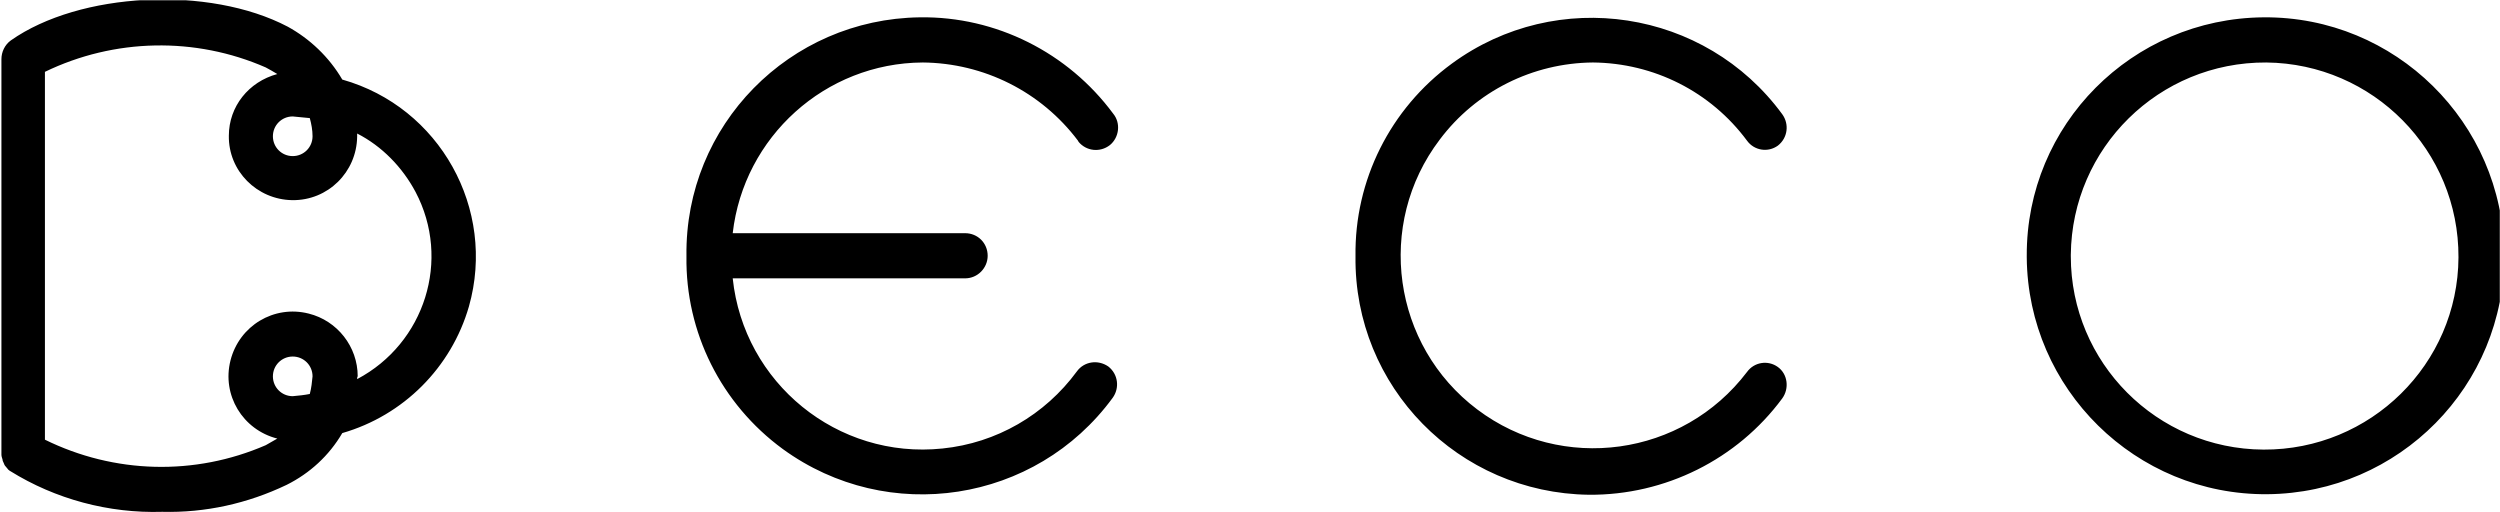 <svg enable-background="new 0 0 454 93" height="93" viewBox="0 0 454 93" width="454" xmlns="http://www.w3.org/2000/svg" xmlns:xlink="http://www.w3.org/1999/xlink"><clipPath id="a"><path d="m-2459.7-123.1h560v152h-560z"/></clipPath><clipPath id="b"><path d="m-2039.1-42.3h534v114h-534z"/></clipPath><clipPath id="c"><path d="m-1570.1-49.4h440v155h-440z"/></clipPath><clipPath id="d"><path d="m-1236.1-26.6h310v127h-310z"/></clipPath><clipPath id="e"><path d="m-900.6-7.2h454v93h-454z"/></clipPath><clipPath id="f"><path d="m-2991.9-55.6h528v152h-528z"/></clipPath><clipPath id="g"><path d="m-3551.2-125.8h610v152h-610z"/></clipPath><g clip-path="url(#a)" transform="translate(189.18 68.57)"><path d="m-2179.5-112-22.1 44.8c-.3.5 0 1.2.5 1.4.1.1.3.1.5.1h7.5c.4 0 .8-.2 1-.6l4.4-8.9h25.7l4.4 8.9c.2.4.5.6 1 .6h7.5c.6 0 1.1-.5 1.1-1.1 0-.2 0-.3-.1-.5l-22-44.8c-.2-.4-.5-.6-1-.6h-7.3c-.5.1-.9.3-1.1.7m13.1 27.9h-17l8.5-17.3z"/><path d="m-2040.6-74.5h-37v-37c0-.6-.5-1.1-1.1-1.1h-6.7c-.6 0-1.1.5-1.1 1.1v44.7c0 .6.5 1.1 1.1 1.1h44.8c.6 0 1.1-.5 1.1-1.1v-6.7c0-.6-.5-1-1.1-1"/><path d="m-1956.4-72.5 15.9-24.7v30.5c0 .6.5 1.1 1.1 1.1h6.7c.6 0 1.1-.5 1.1-1.1v-44.7c0-.6-.5-1.1-1.1-1.1h-7.8c-.4 0-.7.2-.9.5l-20 31-20.1-31c-.2-.3-.5-.5-.9-.5h-7.8c-.6 0-1.1.5-1.1 1.1v44.7c0 .6.5 1.1 1.1 1.1h6.7c.6 0 1.1-.5 1.1-1.1v-30.5l15.9 24.7c.2.3.5.5.9.5h8.4c.2 0 .6-.2.8-.5"/><path d="m-2252.3-24.4c-1.3-1.3-2.8-2.3-4.4-3-1.7-.7-3.5-1.1-5.4-1.1h-31.9c-.6 0-1.1.5-1.1 1.1v44.8c0 .6.5 1.1 1.1 1.1h6.7c.6 0 1-.5 1-1.1v-18h24.1c1.9 0 3.7-.4 5.4-1.1 1.6-.7 3.1-1.7 4.4-3 2.7-2.6 4.2-6.1 4.1-9.8 0-1.9-.4-3.7-1.1-5.4-.6-1.7-1.7-3.2-2.9-4.5m-2.7 9.8c0 .7-.1 1.3-.4 1.9-.5 1.2-1.5 2.2-2.7 2.7-.6.3-1.3.4-2 .4h-24.1v-10.2h24.1c.7 0 1.3.1 1.9.4s1.2.7 1.6 1.1c.5.5.8 1 1.1 1.6.4.8.5 1.4.5 2.1"/><path d="m-2207.4-27.9-22.1 44.8c-.3.5 0 1.2.5 1.4.1.1.3.1.5.1h7.5c.4 0 .8-.2 1-.6l4.4-8.9h25.7l4.4 8.9c.2.4.5.6 1 .6h7.5c.6 0 1.1-.5 1.1-1.1 0-.2 0-.3-.1-.5l-22-44.8c-.2-.4-.5-.6-1-.6h-7.3c-.5.1-.9.3-1.1.7m13.1 27.9h-17l8.5-17.3z"/><path d="m-2107.4 4.4-29.6-32.6c-.2-.2-.5-.4-.8-.3h-6.6c-.6 0-1.1.5-1.1 1.1v44.8c0 .6.5 1.1 1.1 1.1h6.7c.6 0 1.1-.5 1.1-1v-31.9l29.6 32.4c.2.2.5.3.8.3h6.6c.6 0 1-.5 1-1v-44.8c0-.6-.5-1.1-1.1-1.1h-6.7c-.6 0-1.1.5-1.1 1.1z"/><path d="m-2056 18.3h44.8c.6 0 1-.5 1-1.1v-6.7c0-.6-.5-1.1-1.1-1.1h-37v-10.1h30.7c.6 0 1.1-.5 1.1-1.1v-6.7c0-.6-.5-1.1-1.1-1.1h-30.7v-10.2h37c.6 0 1.1-.5 1.1-1.1v-6.7c0-.6-.5-1.1-1.1-1.1h-44.8c-.6 0-1.1.5-1.1 1.1v44.8c.2.7.6 1.1 1.2 1.1"/><path d="m-1962.2 9.5v-37c0-.6-.5-1.1-1.1-1.1h-6.7c-.6 0-1.1.5-1.1 1.1v44.8c0 .6.5 1.1 1.1 1.1h44.8c.6 0 1.1-.5 1.1-1.1v-6.7c0-.6-.5-1.1-1.1-1.1z"/><path d="m-2377.7 16.6c-1.7 0-3-1.4-3-3l-6.4-94.4-6.3 93.6c0 1.7-1.3 3.1-3 3.1s-3.1-1.3-3.1-3l-6.2-83.7-4.8 70.5c0 1.7-1.4 3.1-3 3.1s-3.1-1.4-3.1-3l-5.5-60.9-2.2 14.6c-.3 3.5-2.2 6.6-5.2 8.5-6.2 3.6-15.3 0-15.7-.1-1.3-.4-2-1.8-1.6-3.1s1.8-2 3.1-1.6c.1 0 .2.1.3.1 3.6 1.6 7.7 1.7 11.4.4 1.7-1.1 2.7-2.9 2.8-4.9l4.4-29.4c0-1.7 1.4-3 3.1-3s3.1 1.4 3 3.1l4.8 52.9 4.9-72.8c0-1.7 1.4-3.1 3.1-3.1s3.1 1.4 3.1 3.1l6.2 83.3 6.4-94.5c.1-1.7 1.6-3 3.3-2.9 1.5.1 2.7 1.3 2.9 2.8l6.6 97.9 7-77.3c0-1.7 1.4-3.1 3.1-3.1s3.1 1.4 3.1 3.1l10.9 73.3 15.6-58.8c.2-2.1 2-3.7 4.1-3.8 1.3 0 2.6.7 3.3 1.9 1.5 2.3 2.7 4.8 3.7 7.4 4.4 10.1 10.3 24 27.8 24 13.7-.7 27.3-2.6 40.7-5.7 25.3-5.5 51.1-8.6 77-9.2 31.3.4 62.5 3.7 93.1 10 24.5 4.4 47.7 8.5 75 8.5 37.2.1 74.2-4.3 110.3-12.9 1.3-.3 2.6.4 3 1.8.3 1.3-.4 2.6-1.8 3h-.1c-36.5 8.7-73.9 13-111.4 13-27.7 0-51.1-4.2-75.8-8.6-30.4-6.2-61.2-9.5-92.2-9.9-25.6.6-51.1 3.6-76.1 9.1-13.7 3.1-27.6 5-41.6 5.8-20.7 0-28-16.9-32.3-27-.8-1.8-1.5-3.5-2.2-4.9l-17.5 65.9c-.2 1.7-1.7 2.9-3.4 2.7-1.5-.2-2.7-1.4-2.7-3l-10-67-7.7 85.3c-.2 1.5-1.6 2.8-3.2 2.8"/><path d="m-2271.4-60.1c-8.7 0-16.9-4-22.1-11-3.1-4-5-8.8-5.5-13.9-1.6-15.3 9.4-29 24.7-30.6 8-.9 16 1.8 21.9 7.2.4.4.4 1.1 0 1.5l-4.7 4.8c-.4.4-1.1.4-1.5 0-4.7-4.2-11.2-5.8-17.3-4.3-1.7.4-3.4 1.1-4.9 2-9.1 5.3-12.1 17-6.8 26 1.6 2.8 4 5.1 6.8 6.8 1.5.9 3.2 1.6 4.9 2 6.1 1.5 12.6-.1 17.3-4.3.4-.4 1.1-.4 1.5 0 1.2 1.2 3.5 3.5 4.8 4.8.4.4.4 1.1 0 1.5-5.4 4.8-12.1 7.5-19.1 7.5"/><path d="m-2040.6-74.5h-37v-37c0-.6-.5-1.1-1.1-1.1h-6.7c-.6 0-1.1.5-1.1 1.1v44.7c0 .6.5 1.1 1.1 1.1h44.8c.6 0 1.1-.5 1.1-1.1v-6.7c0-.6-.5-1-1.1-1"/><path d="m-2334.8 3.6c-.4-.4-1-.4-1.4 0-28 26.1-72 24.6-98.2-3.4s-24.7-71.9 3.4-98c26.7-24.9 68.1-24.9 94.8 0 .4.4 1 .4 1.4 0l3.3-3.3c.4-.4.4-1 0-1.4-30.7-28.7-78.8-27.1-107.6 3.5-28.7 30.6-27.2 78.7 3.5 107.4 29.3 27.4 74.8 27.4 104 0 .4-.4.4-1 0-1.4z"/></g><g clip-path="url(#b)" transform="translate(397 5)"><path d="m-1961.3-6c-2.3-17.3-7.3-30.4-13.6-35.9 25.9 3.4 46.2 23.7 49.6 49.5-5.6-6.3-18.7-11.3-36-13.6m-2.6-.3c-3-21.6-10.2-36-18.1-36s-15.1 14.4-18.1 36c12-1.3 24.2-1.3 36.2 0m2.9 2.9c.7 6 1 12 1 18.1 0 6-.3 12.1-1 18.1 21.6-3 36.1-10.2 36.1-18.1s-14.5-15.1-36.1-18.1m-77.7 25.1c3.4 25.8 23.7 46.2 49.6 49.5-6.3-5.6-11.3-18.6-13.6-35.9-17.3-2.3-30.4-7.3-36-13.6m38.6 13.9c3 21.6 10.2 36.1 18.1 36.1s15.1-14.4 18.1-36.1c-12 1.4-24.2 1.4-36.2 0m-2.9-2.9c-1.3-12-1.3-24.1 0-36.1-21.6 3-36.1 10.2-36.1 18.1s14.5 15.1 36.1 18m123.4-10.9c5.1.3 10.1-1.4 14-4.5 3.5-3.1 5.4-7.6 5.2-12.3.1-4.5-1.6-8.8-4.9-12-1.8-1.8-4-3.1-6.5-3.7-3.5-.8-7.1-1.1-10.7-1h-9.7v56.4h8.5v-22.9zm-3.9-25.7h2.8c8.1 0 12.1 2.9 12.1 8.7 0 6-3.9 9-11.8 9h-3.2zm68.8 48.6h9.3l-27-60-28 60h9.2l6.3-13.7h24.2zm-26.6-21.7 8.8-19.2 8.4 19.2zm75-7.9c2.3-2.9 3.5-6.6 3.4-10.3.2-4.7-1.9-9.3-5.5-12.3-4.7-3.2-10.5-4.7-16.2-4.2h-10v56.4h8.5v-23.1h1.5l16.2 23.1h10.4l-17.5-24c3.7-.7 6.9-2.7 9.2-5.6m-19.7-18.8h3.1c7.9 0 11.8 2.9 11.8 8.6 0 6.2-4 9.3-12.1 9.3h-2.7zm112.4-9.1c-4.4-.1-8.8 1.4-12.1 4.3-3.2 2.6-4.9 6.5-4.9 10.6 0 6.3 3.9 11.1 11.6 14.3l5.5 2.3c1.3.5 2.5 1.2 3.7 1.9.9.6 1.8 1.3 2.5 2.2.6.7 1.1 1.6 1.4 2.5.3 1 .5 2 .5 3 .1 2.5-.9 5-2.7 6.8-3.9 3.7-10.1 3.5-13.8-.4-.2-.2-.4-.4-.5-.6-1.2-2.1-1.9-4.4-2-6.9l-8.6 1.9c.5 4.6 2.6 9 5.9 12.2 3.3 3 7.7 4.5 12.2 4.3 4.9.1 9.6-1.7 13-5.1 3.5-3.4 5.3-8 5.2-12.9.1-3.5-1-7-3.2-9.8-2.7-3.1-6.2-5.4-10.1-6.8l-5.6-2.3c-4.1-1.7-6.2-3.9-6.2-6.7 0-1.9.8-3.8 2.3-5 1.7-1.4 3.8-2.1 5.9-2 1.7-.1 3.3.3 4.7 1.2 1.6 1.1 2.9 2.6 3.7 4.4l6.9-4.1c-2.9-5.6-8.8-9.3-15.3-9.3m39.3 1.1h-8.5v56.4h8.5v-23.3l1.8-1.8 20.4 25.1h11.4l-25.7-30.9 25.6-25.6h-11.4l-22 22.5zm44.9 0v36.3c-.2 11.5 9 21.1 20.5 21.3 11.6.2 21.1-8.9 21.3-20.5 0-.3 0-.5 0-.8v-36.3h-8.5v34c.3 3.7-.5 7.4-2.4 10.6-4.3 5.5-12.3 6.5-17.9 2.1-.8-.6-1.5-1.3-2.1-2.1-1.8-3.2-2.7-6.9-2.4-10.6v-34zm59.1 0v56.4h25.2v-8h-16.6v-48.5h-8.6zm-172 12.2h-19.1v-25.9h-8.1v25.9h-19.1v8.1h19.1v36.1h8.1v-36.1h19.1z"/></g><g clip-path="url(#c)" transform="translate(564)"><path d="m-1485.5 57.8c0-.3-.1-.6-.1-.9v-.1c-.1-.3-.1-.6-.2-.8v-.2c-.1-.3-.1-.5-.2-.8l-.1-.2c-.1-.3-.1-.5-.2-.8 0-.1 0-.2-.1-.2-.1-.2-.2-.5-.2-.7l-.1-.3c-.1-.2-.2-.4-.3-.7 0-.1-.1-.2-.1-.3-.1-.2-.2-.4-.3-.6 0-.1-.1-.2-.2-.3-.1-.2-.2-.4-.3-.6-.1-.1-.1-.2-.2-.4s-.2-.4-.3-.6c-.1-.1-.1-.3-.2-.4s-.2-.3-.3-.5-.2-.3-.3-.4l-.3-.5c-.1-.1-.2-.3-.3-.4s-.2-.3-.3-.4-.2-.3-.4-.5-.2-.2-.3-.4c-.1-.1-.3-.3-.4-.5l-.2-.3c-.2-.3-.5-.5-.7-.8-.8-.8-1.7-1.5-2.6-2.2-2.7-2-5.8-3.4-9.1-4.1-1.5-.3-3-.5-4.5-.5h-.6c-.1 0-.3 0-.4 0h-.5-.4-.5-.4l-.5.1c-.1 0-.3 0-.4.1l-.5.1-.4.1-.5.1-.4.1-.5.1-.4.1c-.2 0-.3.1-.5.1s-.3.1-.4.1l-.5.2-.4.1c-.2 0-.3.1-.5.2l-.4.1c-.2.1-.3.1-.5.2s-.2.1-.4.2l-.5.2c-.1.1-.2.1-.4.2-.1.1-.3.2-.5.2s-.2.1-.3.2l-.5.3c-.1.1-.2.1-.3.2l-.5.3-.3.2c-.3.2-.5.3-.8.5l-1.5 1.1-1.3 1.3c-.3.3-.5.5-.8.8-.1.1-.2.2-.3.3-.2.2-.3.4-.5.5-.2.2-.2.2-.3.4-.1.1-.3.3-.4.5s-.2.3-.3.4l-.3.4c-.1.1-.2.3-.3.4l-.3.4c-.1.2-.2.3-.3.5l-.2.4c-.1.2-.2.3-.3.5s-.2.3-.2.4c-.1.1-.2.4-.3.6l-.2.4c-.1.2-.2.4-.3.6l-.2.4c-.1.2-.2.4-.2.6l-.1.3c-.1.2-.2.4-.2.7l-.1.3c-.1.2-.1.5-.2.7 0 .1-.1.2-.1.3-.1.2-.1.5-.2.7v.2c-.1.3-.1.5-.2.8v.2c0 .3-.1.6-.1.9v.1c-.1.6-.1 1.3-.2 1.9.1 1.5.3 3.1.6 4.6 1.8 8.1 7.9 14.5 15.9 16.7 2.2.6 4.5 1 6.8 1 12.5 0 22.8-9.8 23.4-22.2.3-.7.2-1.3.1-2zm-9.3 18.7c-4 3.1-8.8 4.7-13.9 4.7-2.2 0-4.5-.3-6.6-.9-7.7-2.2-13.6-8.4-15.4-16.2-.3-1.5-.5-2.9-.6-4.4.1-2.4.6-4.7 1.4-6.9 1.2-2.4 2.8-4.5 4.7-6.4l1.4-1.3 1.6-1.1c9.4-6.6 22.1-5.5 30.3 2.6 1.8 1.8 3.3 3.9 4.5 6.2.8 2.2 1.3 4.5 1.5 6.9-.4 6.6-3.6 12.8-8.9 16.8"/><path d="m-1530.9.2c6.9 6 14.5 8.6 27.5 11.3l.8.2.4.1c.2 0 .5.1.7.2l.6.1c.2 0 .4.1.6.1.4.1.9.2 1.3.2l-10.1-7.5 3.9-4c2.6-2.7 4.4-6.1 5-9.8 0-.2.1-.4.1-.6s0-.4.1-.7v-.2-.1c-.2-4.1-1.9-8-4.7-11-3.4-3.7-8.2-5.8-13.2-5.8-.9 0-1.7.1-2.6.2-.6.1-1.1.2-1.7.3s-1.1.3-1.6.5c-2.4.8-4.5 2.1-6.4 3.9-.2.2-.4.4-.6.6-.4.4-.8.8-1.1 1.2-2.3 2.9-3.7 6.4-4 10.1 0 .3 0 .5.1.8.4 3.7 2.1 7.3 4.9 9.9m20.8 6.4 5.3 3.9c-14.7-3.2-20.3-6.2-25.7-10.8-2.8-2.7-4.5-6.4-4.7-10.3 0-.7.1-1.4.3-2 3.1-9.4 13.1-14.5 22.5-11.4 5.4 1.8 9.6 6 11.4 11.4.1.7.2 1.4.3 2.1v.1.2c-.4 4-2.1 7.8-4.9 10.7l-3.9 4-.6.6"/><path d="m-1479.4-3.4c5.1-3.1 9.4-7.3 12.8-12.2 2-2.9 3.3-6.1 4.1-9.5.6-1.9.9-3.9 1-5.9v-2.3c0-4.1-1.5-8.1-4.3-11.2-2.6-3-6.3-4.7-10.2-4.9-3.5-.1-6.9 1.3-9.4 3.8-2.3 2.4-3.6 5.6-3.5 8.8v.3l-1.1-.7c-8.1-5.7-17.8-8.6-27.7-8.5-10.2.3-19.9 4.4-27.2 11.7-7.4 6.9-11.8 16.4-12.1 26.5v2.3c0 3.9.5 7.8 1.6 11.6 1.2 5.3 3.5 10.3 6.6 14.7 2.9 4.1 6.5 7.6 10.5 10.6-5.6 8-11.7 15.7-18.3 23-8.6 9.1-13.5 19.2-13.5 27.7v1.1s0 .8 0 1.2c0 2.1.3 4.2 1 6.2 1.2 7.8 7.4 13.8 15.3 14.6 6.5 0 12-4.6 13.2-10.9.5-1.3.7-2.7.7-4.1 0-.1 0-.8 0-1.7.2.1.4.3.5.5 7.4 7.4 19.9 15.2 32.9 15.2 13 .2 25.2-5.8 33.1-16.2 4.5-5.9 7.7-12.6 9.4-19.8 1.1-3.8 1.7-7.7 1.7-11.6 0-.4 0-.7 0-1.2 0-.4 0-.8 0-1.1-.2-9.6-3.5-18.9-9.3-26.5-5.3-7-12.7-12.2-21.1-14.9 2.8-6.7 7.4-12.4 13.3-16.6m-13.9 17.1.3.1c8.3 2.7 15.6 7.8 20.8 14.7 5.8 7.5 9 16.7 9.2 26.1v.8.3.3.8c-.3 10.6-4 20.8-10.6 29.1-7.8 10.3-20.1 16.3-33 16.2-5.7-.1-11.3-1.4-16.4-3.8-1.4-.6-2.9-1.4-4.3-2.2-.7-.4-1.4-.8-2-1.2s-1.3-.8-1.9-1.3c-.3-.2-.6-.4-.9-.6-.9-.6-1.8-1.3-2.7-2-.3-.2-.6-.5-.8-.7-.6-.5-1.1-.9-1.6-1.4-.3-.2-.5-.5-.8-.7-.5-.4-1-.9-1.4-1.4-.4-.4-.9-.8-1.4-1.1 0 .4.1 1 .1 2v.4.8 1.5c0 2.5-.8 5-2.3 7-.7 1-1.6 1.9-2.6 2.7-.3.3-.7.5-1 .7-.9.6-1.9 1.1-2.9 1.4-.2.1-.4.1-.6.2-1.3.4-2.6.6-3.9.6-5-.3-9.5-3-12.1-7.3-2.3-3.3-3.5-7.2-3.5-11.2 0-.4 0-.7 0-1.2 0-.2 0-.4 0-.6s0-.4 0-.5v-.1c0-8.3 4.9-18.3 13.3-27.3 6.6-7.4 12.8-15.2 18.4-23.3l.8-1.4c-4.7-3.1-8.8-7-12-11.6-.6-.9-1.2-1.8-1.8-2.7-3.9-6.4-5.9-13.8-5.9-21.3v-2.3c.3-9.9 4.6-19.4 12-26.1 7.1-7.1 16.7-11.2 26.7-11.5 9.8-.1 19.3 2.8 27.3 8.4.8.5 1.5.9 2.1 1.3 0-.3 0-.9 0-1.3v-.1c-.1-3.1 1.1-6.2 3.3-8.4 2.4-2.4 5.6-3.7 9-3.6 3.8.1 7.3 1.8 9.8 4.7 2.7 3 4.2 6.8 4.2 10.8v2.3c0 1.3-.2 2.7-.5 4-.2.8-.4 1.7-.7 2.5-.2.6-.4 1.1-.6 1.7-.7 1.7-1.6 3.4-2.7 5-.4.6-.8 1.2-1.2 1.7-3.2 4.2-7.1 7.7-11.5 10.5-6 4.3-10.7 10.2-13.6 17.1l-.8 2.2c.4.2.5.2.7.3"/><path d="m-1503.6 2.4-.8.9v1.9l8.5 6.3.4-1.1c3-7.4 8.1-13.7 14.6-18.3 4.7-2.9 8.8-6.8 12-11.4 2.2-3.1 3.6-6.7 4-10.5.3-1.1.4-2.3.4-3.4 0-3.4-1.3-6.7-3.6-9.3-2-2.4-5-3.8-8.1-3.9-2.7-.1-5.4 1-7.4 2.9-1.8 1.8-2.7 4.3-2.7 6.8 0 .9.1 1.8.4 2.7 0 1.1.3 2.1.7 3.1-1.3-.6-2.6-1.4-3.8-2.1l-1.1-.7c-.7-.4-1.5-.9-2.4-1.5-7.4-5.2-16.3-7.9-25.4-7.6-9.5.3-18.5 4.1-25.1 10.9-6.9 6.3-10.9 15.1-11.3 24.5 0 2.3.2 4.7.6 7 .8 6.4 3.1 12.6 6.9 17.9 3.9 5.5 9.1 10.1 15.2 13.1 3.2 1.9 5.5 5 6.4 8.6l.4 1.2 1-.7c12-8.3 28.4-5.4 36.8 6.6 2.1 3 3.5 6.4 4.2 10 .1.7.1 1.4.1 2.1.3 14.4-11.2 26.3-25.6 26.6-2.7.1-5.4-.3-8-1.1-8.9-2.5-15.7-9.7-17.7-18.7-.7-3-.9-6-.6-9 .2-.8.3-1.6.6-2.4 1.3-4.4 3.7-8.3 7-11.5l.8-.7.5-.5v-1.8l-9.3-7.5-.7 1.3c-5.8 8.3-12 16.2-18.8 23.8-8.1 8.6-12.7 18-12.7 25.8 0 1.3.1 2.5.4 3.7.7 8.3 7.2 14.5 12.9 14.5 5.6.1 10.3-4.2 10.7-9.8.2-.8.4-1.7.4-2.6.1-2.7-1.1-5.4-3.2-7.1 3.1.5 6.1 1.9 8.5 4 7 7 18.8 14.4 31 14.4 12.1.2 23.6-5.5 31-15.2 5.2-6.7 8.6-14.7 9.7-23.1.4-2.2.6-4.5.6-6.7-.2-9-3.2-17.7-8.7-24.8-6-7.9-14.7-13.3-24.4-15.2-16.8-3.2-25.7-5.8-33.9-12.8-4.2-4-6.3-9.7-5.7-15.4 2.3-11.1 13.2-18.2 24.2-15.9 4.2.9 8 3 10.9 6.2 2.5 2.7 4.3 6.1 5 9.7.5 5.7-1.6 11.6-5.8 15.8m.9-28.2c-7.8-8.4-20.9-8.9-29.3-1.2-4.3 3.9-6.7 9.5-6.7 15.3 0 5.3 2.1 10.4 6 14 8.4 7.2 17.3 9.8 34.2 13 9.6 1.8 18.2 7.1 24 14.9 5.4 7 8.5 15.5 8.6 24.4-.3 9.9-3.8 19.5-9.9 27.4-7.3 9.6-18.7 15.2-30.8 15.1-12.2 0-23.9-7.4-30.8-14.4-3-2.6-6.7-4.1-10.6-4.3-1.6 0-3.2.4-4.7 1.2l-1.7.9 1.9-.4c.4-.1.8-.1 1.2-.1 4.4 0 7.9 3.6 7.9 7.9v.4c-.2 5.6-4.9 9.9-10.4 9.8-5.9 0-12.7-6.8-12.7-15.6 0-7.6 4.6-16.9 12.6-25.3 6.8-7.6 13.1-15.5 18.9-23.9l.4-.6h.1l8.1 6.5-.5.5c-3.3 3.2-5.8 7.2-7.1 11.6-1.3 4.5-1.4 9.3-.3 14 2.1 9.2 9.1 16.6 18.2 19.2 14.1 4.2 29-3.8 33.3-17.9.8-2.7 1.2-5.4 1.1-8.2-.3-14.7-12.5-26.4-27.2-26.1-5.3.1-10.4 1.8-14.7 4.8l-.7.5v-.1c-.6-4.1-3.1-7.6-6.8-9.4-6-3.1-11.2-7.6-15.1-13.1-4.6-6.5-7.1-14.3-7.1-22.4.3-9.2 4.3-17.8 11.1-24 6.6-6.6 15.4-10.4 24.7-10.7 8.9-.3 17.7 2.3 25.1 7.5.8.5 1.6 1 2.4 1.5l1.1.7c2.8 2 6 3.2 9.3 3.7h.8v-.6c-1.6 0-3.1-.6-4.2-1.6-1.5-1.5-2.3-3.6-2.2-5.7-.1-2.4.8-4.6 2.5-6.3 1.8-1.8 4.4-2.8 6.9-2.7 2.9.1 5.7 1.5 7.6 3.7 2.2 2.4 3.4 5.6 3.4 8.9-.2 4.1-1.6 8.1-4 11.5-3.1 4.6-7.2 8.4-11.9 11.3-6.6 4.6-11.7 11-14.7 18.5l-.3.8-.1-.1-7.4-5.5.3-.4c3.4-3.5 5.4-8 5.9-12.9.2-6-1.7-11.7-5.7-16"/><path d="m-1498.5 2.1v1.9l1 .7c3.3-6.7 8.3-12.4 14.5-16.6 6.6-4.2 13.7-11.8 14.1-19 .2-1 .4-2 .4-3 .2-4.5-3.1-8.5-7.6-9.1-1.7-.1-3.3.5-4.5 1.7-1 1-1.6 2.4-1.5 3.9v2.3c.1 3.5 2 4 3.1 4 .4 0 .8-.3.9-.7v-2.3-.1l-.1-.1c-.2-.3-.4-.6-.4-.9l.2-.3c.9-1.2 2.5-1.6 3.8-1 1.6.8 2.9 2.2 3.4 3.9-.6 4.2-4.5 7.2-8.7 6.8-4.5-.5-8.7-2.1-12.3-4.9-.4-.3-.9-.6-1.4-.9-7.1-5-15.6-7.7-24.3-7.6-16.3 0-32.4 15.5-32.4 31.3 0 2.2.2 4.3.6 6.4 1.6 12 9.1 22.5 19.9 27.9 3.1 1.6 5.5 4.2 7 7.3 14.9-7.8 33.3-2 41 12.9 1.4 2.6 2.3 5.4 2.9 8.3 1.9 16.5-9.9 31.4-26.4 33.3s-31.4-9.9-33.4-26.4c-.3-2.3-.3-4.6 0-7 .9-5 3.1-9.7 6.4-13.6l.5-.6v-1.8l-2.3-1.9-.2.3c-4.3 6.1-13.3 17.2-17.4 21.5-7.3 7.9-11.6 16.3-11.6 23 0 1.1.1 2.2.4 3.2.2 2.9 1.3 5.6 3.2 7.8 1.4 1.8 3.5 2.9 5.7 3.2 3.5.1 6.4-2.6 6.7-6.1v-.4c.2-.6.3-1.3.3-1.9.2-2.5-1.6-4.7-4.1-4.9-.1 0-.2 0-.3 0-.9 0-1.7.5-2 1.3v.1.1 2.2.1c.2.7.5 1.3.8 1.9 0 0 .1.1.1.2-.2.3-.4.7-.7.9-.9.9-2.4.9-3.4.2-1.9-1.3-3.1-3.4-3.2-5.7v.1c1.9-4.8 6.6-7.8 11.7-7.7 4.9.2 9.6 2.1 13.3 5.4 6.1 6.1 17.2 13.3 28.2 13.3 10.9.1 21.2-4.9 27.8-13.6 4.8-6.2 7.9-13.5 8.9-21.3.4-2 .6-4 .6-6-.2-8.1-2.9-15.9-7.9-22.3-5.4-7.1-13.2-12-22-13.6-17.6-3.3-26.9-6.1-35.8-13.7-4.6-4.3-7.2-10.3-7.2-16.6 0-.8 0-1.7.1-2.5 2.7-13.3 15.6-21.9 28.9-19.2 9.7 1.9 17.3 9.5 19.2 19.2.1.8.1 1.6.1 2.5 0 4.8-1.4 9.5-4.1 13.5-.1.1-.3.4-.5.7m-19.4-39.2c-13.7 0-24.8 11.1-24.8 24.8 0 6.5 2.7 12.7 7.4 17.1 9 7.8 18.5 10.6 36.1 13.9 8.6 1.6 16.3 6.4 21.6 13.4 4.9 6.3 7.6 14 7.8 21.9-.3 9.1-3.5 17.8-9.1 24.9-6.5 8.6-16.8 13.6-27.6 13.5-11 0-21.9-7.1-28-13.2-3.7-3.3-8.5-5.3-13.5-5.5-6 0-12.4 4.1-12.4 10.3.1 2.5 1.4 4.8 3.5 6.2 1.5 1.1 3.6.7 4.7-.9.2-.3.4-.6.5-1v-.1c0-.2.1-.3.1-.4s0-.2 0-.3v-.2c0-.1 0-.3 0-.4-.1-.4-.2-.8-.4-1.1 0-.1-.2-.5-.4-.9v-.1c-.1-.3-.2-.5-.3-.6.3-.5.8-.8 1.4-.8 2.2.1 3.9 1.8 3.8 4v.3c-.3 3.3-3.1 5.9-6.4 5.8-2.2-.2-4.2-1.4-5.5-3.1-2.1-2.4-3.2-5.4-3.2-8.5 0-6.6 4.2-14.8 11.5-22.6 4-4.3 12.7-15.1 17.2-21.3v-.1l1.3 1.1v.1c-4.4 5.4-6.8 12.2-6.7 19.2 0 16.9 13.8 30.7 30.7 30.6s30.7-13.7 30.7-30.7-13.8-30.7-30.7-30.6c-4.8 0-9.5 1.1-13.8 3.3h-.1v-.1c-1.4-3.1-3.9-5.6-7-7.1-4.7-2.4-8.8-5.8-12.1-9.9-2.6-3.3-4.7-7-6.1-11-1.2-3.5-1.8-7.2-1.8-10.9 0-15.5 15.7-30.7 31.8-30.7 8.6-.2 17 2.4 23.9 7.4.5.3.9.6 1.4.9 3.7 2.8 8 4.5 12.6 5s8.8-2.8 9.3-7.5v-.1c0-2.7-1.5-5.1-4-6.2-1.7-.8-3.7-.1-4.5 1.6-.5 1-.4 2.2.2 3.2l-.2.3c-.5 0-1-.2-1.4-.6-.7-.8-1-1.8-.9-2.8 0-1.3.5-2.5 1.3-3.4 1.1-1 2.6-1.6 4.1-1.5 4.2.6 7.2 4.3 7 8.5-.2 3.9-1.8 7.7-4.3 10.7-2.6 3.3-5.8 6.2-9.3 8.5l-.3.2c-6 4.5-10.9 10.3-14.4 16.9v.1l-.6-.5v-.1c3.1-4.1 4.8-9.1 4.9-14.2-.3-13.5-11.4-24.6-25-24.7"/><path d="m-1430.8 53.5c-1.1-.5-1.1-.8-1.1-2.8 0-3.8.2-6.6.3-7.7.1-.7.2-1.2.7-1.2.4 0 .6.2.6.8 0 .8.1 1.7.2 2.5 1.2 4.8 5.8 8 10.7 7.4 5.1.5 9.6-3.2 10.1-8.3 0-.2 0-.3 0-.5 0-4.7-2.1-7.6-8.2-12.4l-3.3-2.6c-7.9-6.3-9.6-10.7-9.6-15.6 0-7.6 6-12.7 15.2-12.7 2.2 0 4.5.2 6.7.7.9.2 1.9.4 2.8.4.6 0 .7.2.7.5s-.3 3.2-.3 8c0 1.2-.2 1.7-.6 1.7s-.5-.3-.6-.9c-.1-1.3-.4-2.6-1-3.9-.4-.7-2.3-3.9-9.2-3.9-4.3-.4-8.2 2.7-8.6 7v.9c0 3.9 2 6.3 8.8 11.4l1.9 1.5c8.6 6.6 10.8 11 10.8 16.8-.1 4.7-2.4 9-6.3 11.7-3.4 2-7.2 3-11.1 2.9-3.2.3-6.5-.3-9.6-1.7"/><path d="m-1376.8 3.9c0-2.6.2-3.4.9-3.4.6 0 2 1.6 2.6 2.2.7.8 12.2 12.5 23.7 24.3 6.4 6.3 14.7 14.7 16.8 16.7l-.9-34.3c-.1-4.4-.6-5.9-2.8-6.5-1.1-.2-2.1-.3-3.2-.3-.8 0-1-.3-1-.7s.7-.5 1.5-.5c3.5 0 7 .3 7.7.3.8 0 3.4-.3 6.6-.3.9 0 1.2.1 1.2.5 0 .3-.2.6-.7.7s-1.2.1-2.1.2c-1.9.4-2.5 1.2-2.5 6.2l-.2 41.3c0 4.1-.2 4.5-.7 4.5-.6 0-1.4-.6-5.4-4.4-.3-.2-11.8-11.5-18.9-18.5l-18.9-19.6 1.1 32.2c.2 5.7.7 7.8 2.7 8.3 1.1.2 2.2.4 3.4.3.7 0 1 .2 1 .6s-.4.6-1.3.6c-4.4 0-7.4-.2-8-.2s-3.6.2-7.2.2c-.7 0-1.2-.1-1.2-.6 0-.3.3-.6 1.2-.6s1.7-.1 2.6-.3c1.8-.6 2.2-2.8 2.2-8.8-.3-39.1-.2-26.4-.2-40.1"/><path d="m-1289.7 34.3c-.4 0-.7.2-.8.7l-3.6 10.3c-.8 1.9-1.2 3.8-1.4 5.8 0 1.5.9 2.1 2.7 2.1h.6c.7 0 1 .2 1 .6s-.7.6-1.2.6c-1.8 0-5.6-.2-6.5-.2-.8 0-4.4.2-7.9.2-.9 0-1.3-.2-1.3-.6 0-.3.3-.6 1-.6.6 0 1.1 0 1.6-.1 3.5-.3 4.9-3 6.3-6.5l16.5-43.4c.9-2.4 1.2-2.8 1.7-2.8.4 0 .7.3 1.6 2.6 1.2 2.7 12.4 31.4 16.7 41.7 2.7 6.5 5.1 7.6 6.3 8 .9.3 1.9.4 2.8.4.6 0 1 .2 1 .6s-.3.6-1.2.6c-.8 0-7 0-12.5-.2-1.6-.1-2.1-.2-2.1-.6 0-.2.2-.5.6-.6.3-.2.8-.6.3-1.8l-6.5-16.6c-.1-.2-.4-.4-.7-.4zm14-2.8c.3 0 .3-.2.2-.5l-6.5-18.2c-.4-1.2-.5-1.2-.9 0l-6.1 18.2c-.2.3 0 .5.2.5z"/><path d="m-1221.4 25.6c3.8-3.4 12.8-11.9 16.5-16 4-4.4 4.3-4.8 4.3-5.7 0-.6-.3-1-1.3-1.3-.6-.2-.9-.3-.9-.7 0-.2.2-.5.8-.5.5 0 3 .2 5.6.2 2.5 0 7-.2 8.1-.2 1.2 0 1.3.2 1.3.5s-.2.6-.9.7c-1.4.1-2.7.4-4 .8-2 .7-3 1.6-7.3 5.4-6 5.4-13.2 12.4-16.8 15.7 4.4 4.6 17.8 17.8 21.3 20.9 3.2 3.6 7.3 6.2 11.9 7.5.6.1 1.3.2 1.9.2.7.1 1.2.2 1.2.7 0 .3-.4.5-1.3.5h-5.4c-4 .5-8.1-.6-11.4-3-8.3-7.4-16.2-15.3-23.4-23.8v6.5c0 6.3-.1 12.1.3 15.1.3 2.4.7 3.3 2.8 3.8 1 .2 2.1.3 3.1.3.7.1.9.2.9.6 0 .3-.3.6-1.2.6-4.2 0-9-.2-9.4-.2-.2 0-5.1.2-7.4.2-.7 0-1.3-.2-1.3-.6 0-.3.3-.6 1.1-.6.7 0 1.3-.1 2-.2 1.4-.3 1.6-2 1.9-4 .4-5 .5-10 .4-15v-12.2c0-10.9 0-12.8-.2-15.1-.2-2.2-.7-3.5-2.4-3.8-.8-.2-1.4-.2-1.9-.2-.6-.1-.9-.2-.9-.6s.3-.6 1.2-.6c2.6 0 7.2.2 7.5.2s5.1-.2 7.4-.2c.8 0 1.2.2 1.2.6 0 .3-.2.5-.9.6-.5.1-.9.1-1.5.2-2.4.3-2.6 1.6-2.8 4-.2 2.2-.1 4.1-.1 15z"/><path d="m-1156.4 21.8c0-10.8 0-12.8-.2-15-.2-2.3-.7-3.5-3.1-4-.7-.1-1.3-.2-2-.2-.6 0-1.1-.2-1.1-.5 0-.5.4-.7 1.2-.7 1.6 0 3.9.2 8.5.2.4 0 15.1 0 16.7-.1 1.1 0 2.2-.1 3.2-.4.3-.1.6-.2.9-.2.2 0 .3.2.3.6 0 .5-.5 1.6-.7 3.7-.1 1.4-.2 2.7-.2 4.3 0 .7-.2 1.2-.6 1.2s-.6-.3-.6-.9c0-.9-.2-1.8-.6-2.6-.5-1.6-1.2-2.2-5.4-2.5-1.1-.1-9.2-.2-9.4-.2s-.4.2-.4.7v18.8c0 .5.1.8.5.8 1 0 9.4-.1 11.1-.2 1.9-.1 3.1-.3 3.8-1.2.3-.5.6-.7.9-.7.2 0 .3.1.3.5s-.3 2-.6 4.4c-.2 2.3-.2 4-.3 5-.1.7-.2.9-.6.9s-.5-.5-.5-1.1c0-.7-.1-1.3-.2-2-.3-1.1-.8-2.2-4-2.5-1.9-.2-8.6-.3-9.9-.3-.5 0-.6.2-.6.6v6c0 2.6-.1 9.8 0 11.2.2 3 .6 4.6 2.3 5.4 1.9.6 4 .9 6 .7 2.1.1 4.2-.1 6.3-.5 2.5-.7 3-2.4 3.7-5.4.2-.8.4-1.2.7-1.2.5 0 .5.7.5 1.2 0 .6-.7 5.8-.9 7.2-.3 1.6-.9 1.8-3.6 1.8-5.4 0-7.7-.2-10.6-.2-2.9-.1-6.7-.2-9.7-.2-1.9 0-3.5.2-5.4.2-.7 0-1.2-.2-1.2-.6s.4-.6.7-.6c.6 0 1.1-.1 1.6-.2 1.5-.3 2.5-1.4 2.6-6.5.1-2.8.2-6.2.2-12.4z"/><path d="m-1447.7-46.1h1.2v150.6h-1.2z"/></g><path d="m-320 37.4h5.9v5.5h-5.9z"/><g clip-path="url(#d)" transform="translate(791 3)"><path d="m-1076.3 49.7-6.7-3.8c-3.4-1.8-6.4-4.1-8.9-7-1.8-2.3-2.7-5.1-2.7-8-.1-4.2 1.7-8.3 5-11 3.7-2.9 8.3-4.4 13.1-4.2 5 0 9.9 1.4 14.1 4v9.3c-3.8-3.7-8.9-5.9-14.3-6-2.5-.1-5 .5-7.1 1.9-1.7 1-2.7 2.8-2.8 4.7 0 1.8.8 3.5 2.1 4.8 1.9 1.9 4.1 3.5 6.5 4.7l6.7 3.7c7.5 4.2 11.2 9.5 11.2 15.9.1 4.3-1.7 8.4-5 11.2-3.6 3-8.2 4.5-12.8 4.3-5.9 0-11.7-1.8-16.6-5.2v-10.4c3.9 5.2 10 8.3 16.5 8.4 2.5.1 4.9-.7 6.9-2.1 1.7-1.2 2.8-3.2 2.7-5.4.2-3.4-2.5-6.7-7.9-9.8"/><path d="m-1057 41.9 15-13.7v7.8h12.8v6.7h-12.8v18.4c0 4.3 1.9 6.5 5.8 6.5 3.2-.1 6.3-1 9.1-2.7v7c-3.1 1.6-6.5 2.4-10 2.4-3.3.1-6.5-.9-9.1-3-.7-.6-1.4-1.2-1.9-2-.6-.9-1-1.9-1.3-3-.4-2.3-.6-4.6-.5-6.9v-16.7h-7v-.8z"/><path d="m-994.4 36h9l-28.6 56.8h-8.9l13.7-27.3-15.6-29.5h9.1l10.9 21.3z"/><path d="m-979.3 16.5h8v57.1h-8z"/><path d="m-926.6 55.8h-27.5c.2 3.2 1.7 6.2 4.2 8.3 2.6 2.2 5.9 3.3 9.2 3.2 5.2 0 10.3-1.6 14.6-4.6v7.3c-2.3 1.4-4.7 2.5-7.3 3.3-2.8.7-5.6 1-8.5 1-3.8.2-7.5-.7-10.8-2.6-2.8-1.7-5-4.1-6.6-6.9-1.7-3.1-2.6-6.6-2.5-10.1-.2-5.2 1.7-10.2 5.2-13.9 3.6-3.6 8.5-5.6 13.6-5.4 4.8-.2 9.5 1.7 12.8 5.2 3.3 4.2 4.6 9.8 3.6 15.2m-27-5.7h20.3c-.1-2.4-1.1-4.6-2.9-6.2-1.9-1.5-4.4-2.3-6.8-2.2-2.5-.1-5 .7-7.1 2.2-1.8 1.6-3.1 3.8-3.5 6.2"/><path d="m-1142.7 48.7 18.7-17h-46.4v17z"/><path d="m-1167.9 77.7c-25.7 0-43.6-16.7-43.6-40.6-.1-10.9 4.2-21.5 11.9-29.2 7.9-7.7 18.4-11.9 29.4-11.8 14.3.2 28.4 4.1 40.8 11.2l7.7 4.3v-25.8l-4.6-1.9c-18.9-8-29.1-10.4-43.6-10.4-17.5-.2-34.5 6.4-47.2 18.4-12.3 12-19.2 28.6-19 45.8-.2 16.9 6.5 33.2 18.7 45 12.8 11.8 29.7 18.1 47 17.8h33.3l15.4-30.6v-38.3l-23.1 46.1z"/></g><g clip-path="url(#e)" transform="translate(900.561 7.248)"><path d="m-733 4.1c-17.7.1-32.5 13.5-34.5 31h42.2c2.3 0 4.1 1.8 4.1 4.1 0 2.2-1.8 4.1-4.1 4.1h-42.2c2 19 19 32.9 38.1 30.9 9.8-1 18.6-6.1 24.4-14 1.3-1.8 3.8-2.2 5.7-.9 1.8 1.4 2.1 3.9.8 5.7-14 19.1-40.8 23.2-59.9 9.3-11.2-8.2-17.7-21.2-17.5-35v-.1c-.3-23.7 18.7-43 42.4-43.3 13.8-.2 26.9 6.4 35.1 17.5 1.4 1.7 1.1 4.3-.6 5.7-1.8 1.4-4.3 1.1-5.7-.6 0-.1-.1-.1-.1-.2-6.7-8.9-17.1-14.1-28.2-14.2m121.7 0c11.1.1 21.4 5.3 28 14.2 1.3 1.8 3.8 2.2 5.6.9 1.8-1.4 2.1-3.9.8-5.7-14-19.1-40.9-23.2-60-9.2-11.2 8.2-17.7 21.2-17.5 35-.3 23.7 18.7 43 42.4 43.3 13.8.1 26.9-6.4 35.1-17.5 1.3-1.8 1-4.4-.8-5.7s-4.3-.9-5.6.9c-11.7 15.4-33.6 18.4-49 6.8s-18.5-33.6-6.8-49c6.6-8.8 16.9-13.9 27.8-14m121.8-8.2c23.9-.2 43.5 19.1 43.7 43s-19.1 43.4-43 43.6-43.5-19.1-43.7-43c0-.1 0-.2 0-.3-.1-23.8 19.1-43.1 43-43.3m0 78.5c19.4.1 35.3-15.5 35.4-34.9s-15.5-35.2-34.9-35.4c-19.5-.1-35.3 15.5-35.5 34.9v.3c0 19.3 15.6 35 35 35.1m-348.9-67.2c17.7 5 28 23.5 23 41.2-3.2 11.1-11.9 19.8-23 23-2.4 4.1-5.9 7.3-10.1 9.4-7.1 3.4-14.8 5.1-22.6 4.9-9.7.3-19.4-2.3-27.6-7.4-.1 0-.2-.2-.3-.2-.2-.2-.3-.4-.5-.6s-.3-.4-.4-.7c-.1-.2-.2-.4-.2-.6-.1-.3-.2-.6-.2-.9 0-.1 0-.2 0-.4v-71.4c0-1.3.6-2.6 1.7-3.4 12.5-8.8 36-10 50.3-2.5 4 2.2 7.5 5.5 9.9 9.6m-5.4 10.3c0-1.1-.2-2.2-.5-3.3-1-.1-2.1-.2-3.1-.3-2 0-3.6 1.6-3.6 3.6s1.6 3.6 3.6 3.6 3.6-1.6 3.6-3.6zm-.5 46.8c.3-1.1.4-2.2.5-3.2 0-2-1.6-3.6-3.6-3.6-2 0-3.6 1.6-3.6 3.6s1.6 3.6 3.6 3.6c1.1-.1 2.1-.2 3.1-.4m8.6-2.7c12.3-6.5 17.1-21.7 10.6-34-2.4-4.5-6.1-8.3-10.6-10.6v.6c-.1 6.4-5.3 11.6-11.8 11.5-6.4-.1-11.6-5.3-11.5-11.7 0-5.3 3.6-9.8 8.8-11.2-.7-.4-1.3-.8-2.1-1.2-12.8-5.6-27.5-5.3-40.1.8v66.8c12.6 6.2 27.2 6.6 40.1 1 .7-.4 1.4-.8 2.1-1.2-6.3-1.6-10.1-7.9-8.5-14.2s7.9-10.1 14.2-8.5c5.2 1.3 8.9 6 8.9 11.4-.1.1-.1.3-.1.5"/></g><path d="m-3785.7 6.4v-19.9c0-1.6-.6-3.1-1.7-4.2h.1c-1.5-1.3-2.6-3.1-3-5.1-.1-.7-.2-1.4-.2-2.1 0-2.7 1.1-5.3 3.1-7.1h-.1c1.1-1.2 1.7-2.7 1.7-4.3 0-3.6-2.8-6.5-6.4-6.6-3.6 0-6.5 2.8-6.6 6.4 0 1.6.6 3.2 1.7 4.5h-.1c3.9 3.5 4.2 9.5.7 13.5-.2.3-.5.5-.8.8h.1c-1.1 1.2-1.7 2.7-1.7 4.2v19.9c0 3.6 2.9 6.5 6.5 6.5 3.8 0 6.7-2.9 6.7-6.5"/><path d="m-3828.6 12.7c6.5-.6 12.4-4.4 15.5-10.2 3.1-5.7 4.6-12.2 4.4-18.7 0-3.1-.4-6.2-1.1-9.2-.7-3.2-2-6.3-3.9-8.9-2.3-3.3-5.6-5.8-9.4-7-2.8-.8-5.7-1.2-8.6-1.2h-23.8v55.3h23.8c1.1.1 2.1 0 3.1-.1m-15.6-9.4v-36.1h10.7c4.1-.5 8.1 1.2 10.6 4.5 2 4 2.9 8.5 2.7 13 .1 3.6-.5 7.2-1.8 10.6-1.6 5-6.2 8.3-11.4 8.1z"/><path d="m-3737.2 12.9v-24.4c0-1.6.2-3.2.9-4.7 1-2.4 3.5-3.9 6.1-3.7 2.2-.2 4.2.9 5.3 2.9.5 1.2.8 2.5.8 3.8v26.1h11l.1-25.8c0-2-.1-4-.4-6-.7-4-3.4-7.4-7.1-8.9-1.7-.7-3.5-1.1-5.3-1.1-2.5 0-5.1.5-7.3 1.7s-4 3.1-5.2 5.3c-.7-1.9-1.9-3.6-3.5-4.9-4.9-2.9-10.9-2.7-15.6.3-1.5 1.3-2.8 2.8-3.8 4.5v-6h-10.4v40.9h10.8v-24.6c-.1-1.7.2-3.4.9-5 1.3-2.1 3.7-3.3 6.2-3 2.2-.2 4.3.9 5.3 3 .6 1.7.8 3.5.7 5.3v24.4z"/><path d="m-3693.1 7.7c.9 1.5 2.1 2.8 3.5 3.9 2.4 1.7 5.3 2.5 8.2 2.4 4.8.1 9.5-2 12.6-5.7 3.6-4.7 5.3-10.6 4.9-16.5.4-5.6-1.4-11.2-5-15.5-3.1-3.4-7.6-5.4-12.2-5.3-3.1-.1-6.1.9-8.5 2.7-1.5 1.2-2.7 2.6-3.7 4.2v-6.1h-10.2v57h10.6v-21.1zm.8-21.8c1.1-3.5 4.4-5.7 8.1-5.5 2.9-.2 5.6 1.2 7.1 3.6 1.5 2.5 2.2 5.4 2.2 8.4.2 3.2-.7 6.4-2.4 9.2-1.1 1.7-2.8 2.8-4.7 3.2-.7.1-1.4.2-2.1.2-1.9 0-3.8-.6-5.4-1.7-2.8-2.5-4.2-6.3-3.8-10-.2-2.5.2-5 1-7.4"/><path d="m-3656.2-42.5h10.7v55.3h-10.7z"/><path d="m-3598.1-12.7c-.4-3-1.5-5.9-3.3-8.5-1.7-2.6-4.2-4.7-7-6.1-3-1.3-6.3-1.9-9.6-1.9-5.4-.2-10.7 1.8-14.6 5.7-4 4.4-6.1 10.3-5.7 16.3-.6 6.1 1.7 12.2 6.3 16.4 4.1 3.3 9.2 5.1 14.4 5 5.7.3 11.4-1.8 15.4-6 2.1-2 3.5-4.6 4-7.4h-10.9c-1.5 3.1-4.7 5-8.1 4.7-2.1.1-4.1-.5-5.9-1.5-2.8-1.9-4.4-5.2-4.3-8.6h29.8c0-2.7-.1-5.4-.5-8.1m-29.1 1c.3-2.4 1.2-4.6 2.8-6.3 1.7-1.6 4-2.5 6.4-2.3 2.3-.1 4.6.7 6.3 2.2 1.8 1.7 2.8 4 2.8 6.5h-18.3z"/><path d="m-3825 50.4-9.7-2.3c-2.5-.5-5-1.2-7.4-2.3-1.7-.8-2.7-2.6-2.7-4.4-.1-2 1-4 2.7-5 2.2-1.3 4.8-1.9 7.3-1.8 2.4-.1 4.7.4 6.9 1.4 2.7 1.3 4.4 4.1 4.5 7.1h11.1c.1-5.3-2.3-10.3-6.6-13.5-3.2-2.3-6.9-3.8-10.8-4.3-1.4-.2-2.8-.3-4.3-.3-5.8-.4-11.5 1.3-16.1 4.9-3.6 3.1-5.6 7.6-5.5 12.3-.4 4.7 1.8 9.2 5.6 12 3.8 2.1 7.9 3.5 12.1 4.2l6 1.3c2.7.5 5.3 1.3 7.7 2.6 1.5.9 2.5 2.5 2.4 4.2.1 3-2 5.7-5 6.4-2.2.7-4.5 1-6.8.9-3.6.4-7.2-.9-9.9-3.4-1.2-1.7-1.9-3.6-2.1-5.7h-11c0 1.4.1 2.7.4 4.1.7 3.8 2.8 7.1 5.9 9.5 5 3.5 11.1 5.3 17.2 4.9 5.9.4 11.8-1.4 16.6-5 3.8-3.1 6-7.7 5.9-12.6.3-4.3-1.6-8.5-4.9-11.3-2.8-1.9-6.1-3.3-9.5-3.9"/><path d="m-3768.8 45.2c-1.3-1.8-3-3.2-5.1-4-2.2-.9-4.5-1.4-6.9-1.3-2.2 0-4.4.5-6.4 1.4-2.2 1.1-4.1 2.9-5.4 5v-19.6h-10.7v55.1h10.7v-22.1c-.2-2.9.6-5.7 2.2-8.1.3-.5.7-.9 1.2-1.2 1.5-1.1 3.3-1.7 5.2-1.6 2.2-.3 4.4.9 5.5 2.9.8 1.7 1.2 3.5 1.1 5.3v24.9h10.9v-24c.1-2.6-.1-5.3-.4-7.9-.2-1.8-.9-3.4-1.9-4.8"/><path d="m-3722.9 76.2c0-1.9-.1-3.4-.1-4.7v-18.8c.4-4.1-1.6-8.1-5.2-10.1-3.7-1.8-7.8-2.7-12-2.7-5.4-.6-10.8 1.4-14.6 5.4-1.9 2.6-2.9 5.7-3 8.8h10.3c.2-1.4.7-2.7 1.5-3.8 1.5-1.4 3.4-2.1 5.4-1.9 1.8-.1 3.6.2 5.2 1 1.2.7 1.9 2.1 1.8 3.5 0 1.4-1 2.7-2.3 3.1-1.4.5-2.8.8-4.3.9l-3.7.5c-3.3.3-6.5 1.2-9.4 2.6-3.9 2.2-6.2 6.5-5.9 10.9-.2 3.4 1.1 6.7 3.6 9 2.6 2.2 5.8 3.3 9.2 3.2 2.7 0 5.5-.6 7.8-2 1.9-1.1 3.6-2.5 5.1-4.1.1.9.2 1.8.3 2.5.2.8.4 1.6.7 2.3h11.6v-1.6c-.6-.3-1.2-.7-1.6-1.2-.2-.8-.4-1.8-.4-2.8m-10.7-10.2c.3 2.8-.9 5.6-3.1 7.4-1.9 1.3-4.1 2-6.4 2-1.4 0-2.7-.4-3.8-1.2-1.1-1-1.7-2.5-1.5-4-.1-1.9.9-3.6 2.5-4.5 1.5-.7 3.2-1.2 4.9-1.5l2.4-.5c1-.2 1.9-.4 2.9-.7.7-.3 1.4-.6 2.1-1z"/><path d="m-3687.2 46.1c-1.1-1.9-2.8-3.4-4.7-4.5-2-1.1-4.3-1.7-6.6-1.6-5-.2-9.8 2.1-12.9 6-3.5 4.8-5.2 10.6-4.8 16.5-.2 5.4 1.5 10.7 4.9 14.9 2.9 3.7 7.4 5.8 12.1 5.8 2.5.1 5-.5 7.3-1.7 2.1-1.3 3.9-3.1 5.2-5.3v5.7h10.4v-55.3h-10.9zm-2.1 24.7c-1.6 2.2-4.2 3.5-6.9 3.4-2.7.2-5.3-1.1-6.8-3.4-1.6-2.7-2.4-5.9-2.2-9.1-.1-3.1.7-6.1 2.2-8.8 1.5-2.4 4.1-3.7 6.9-3.5 2 0 3.9.7 5.4 1.9 2.8 2.8 4.2 6.8 3.8 10.7.1 3.1-.7 6.2-2.4 8.8"/><path d="m-3633 47.8c-1.7-2.6-4.2-4.7-7.1-6-3-1.3-6.3-2-9.6-1.9-5.5-.2-10.8 1.8-14.6 5.7-4 4.4-6 10.3-5.6 16.3-.6 6.1 1.7 12.2 6.2 16.4 4.1 3.3 9.2 5.1 14.4 5 5.8.3 11.4-1.8 15.4-6 2.1-2 3.5-4.6 4-7.4h-10.9c-.5 1.1-1.3 2-2.2 2.8-1.7 1.3-3.8 2-5.9 1.9-2.1.1-4.1-.5-5.9-1.5-2.8-1.9-4.5-5.2-4.3-8.6h29.8c.1-2.7 0-5.4-.3-8.1-.5-3.1-1.6-6-3.4-8.6m-25.9 9.6c.2-2.4 1.2-4.6 2.8-6.3 1.7-1.6 4-2.5 6.4-2.3 2.3-.1 4.6.7 6.3 2.2 1.8 1.7 2.8 4 2.8 6.5z"/><path d="m-3944.7-55.8c-42 0-76 34-76 76s34 76 76 76 76-34 76-76c-.1-41.9-34.1-75.9-76-76m-14.1 115.5h-25.6c-1.2 0-2.2-1-2.3-2.2v-74.1c0-1.2 1-2.2 2.3-2.2h25.6c21.7 0 39.3 17.6 39.2 39.3 0 21.6-17.5 39.2-39.2 39.2m59-63.1c-2.1 1.9-3.6 4.4-4.2 7.2-.2 1-.3 2-.3 2.9 0 3.9 1.7 7.7 4.6 10.3h-.1c.3.4.7.8.9 1.3v.1c.3.4.5.9.7 1.4.1.1.1.3.2.5.1.4.2.7.3 1.1.1.6.2 1.2.2 1.8v28.5c0 5.1-4.2 9.3-9.3 9.3s-9.3-4.2-9.3-9.3v-28.6c0-.6.1-1.2.2-1.8.1-.4.2-.8.3-1.1.1-.1.1-.3.2-.5.2-.5.4-.9.7-1.4v-.1c.3-.5.6-.9.9-1.3h-.1c5.7-5 6.2-13.6 1.2-19.3-.3-.4-.7-.8-1.1-1.1h.1c-.4-.4-.7-.8-1-1.3v-.1c-.3-.4-.5-.9-.7-1.4-.1-.2-.1-.3-.1-.5-.1-.4-.3-.8-.3-1.2-.1-.6-.2-1.2-.2-1.8 0-5.1 4.2-9.3 9.3-9.3s9.3 4.2 9.3 9.3c0 .6-.1 1.2-.2 1.8-.1.4-.2.8-.3 1.2 0 .2-.1.3-.1.4-.2.5-.4 1-.7 1.4-.4.8-.7 1.2-1.1 1.6z"/><g clip-path="url(#f)" transform="translate(145.18 10)"><path d="m-2800.3 93.2c-1.8 1.6-4.1 2.6-6.5 2.8-.5.1-1 .1-1.5.1-.4 0-.6-.1-.7-.2 0-.2.2-.4.6-.4.3-.1.6-.2 1-.3 1.5-.6 2.9-1.5 4.1-2.7 1.2-1.1 2-2.6 2-4.3 0-.9-.2-1.8-.6-2.6-.3-.8-1.1-1.3-2-1.3-1.4.2-2.7 1-3.5 2.2-.6.6-1 1.3-1.3 2-.1.6-.3 1.1-.5 1.6-.2.2-.6.3-.9.2-.4 0-.9-.2-1.2-.4-.8-.6-1.2-1.6-1.1-2.6 0-.1.1-.8.3-2s.3-2.4.3-3.6c0-.6-.1-1.2-.2-1.7-.1-.7-.2-1.3-.2-1.7s.2-.9.5-1.1c.4-.3.8-.5 1.3-.5 1-.1 2-.4 2.9-1.1.5-.3.9-.8.9-1.4-.1-1.2-.7-2.4-1.7-3.1-.4-.3-.5-.5-.5-.6 0-.2.2-.3.6-.3.9 0 1.8.2 2.5.7.8.4 1.5 1 2.1 1.6.4.5.6 1.2.6 1.8 0 1.2-.4 1.8-1.3 1.9h-1.8c-1.1 0-2.1.3-3 1-.4.3-.6.7-.6 1.2 0 .3 0 .8.1 1.5 0 .7.1 1.1.1 1.5s0 1-.1 1.8-.1 1.4-.1 1.7.1.7.3.7c.5-.2 1-.4 1.4-.7.9-.5 1.4-.9 1.5-.9.9-.4 1.8-.6 2.8-.6 1.4 0 2.7.5 3.7 1.6.9 1.1 1.4 2.5 1.4 3.9.2 1.6-.5 3.2-1.7 4.3"/><path d="m-2716.8 90.7c-1 1.1-2.2 2-3.6 2.6s-2.8 1-4.3 1c-2.9 0-4.4-1.6-4.4-4.9.1-1.1.2-2.2.4-3.3.2-1.3.4-2.1.4-2.2 0-1-.4-1.6-1.3-1.6-1.3 0-2.6.8-3.1 2-.6 1.2-1.1 2.4-1.5 3.7s-.8 2.5-1 3.8c-.1.5-.2 1.4-.6 2.5-.2.7-.9 1.2-1.6 1.1-.6 0-1.1-.3-1.4-.8s-.5-1-.5-1.6c.2-.9.5-1.8 1-2.6.3-.5.7-1.4 1.3-2.7 1.1-2.3 2.1-4.7 3.2-7 1.2-2.8 2.3-5.2 2.9-7.1.1-.3.2-.7.3-1 0-.3-.3-.6-.9-.8-.4-.2-.6-.3-.6-.4 0-.3.2-.5.8-.7.3-.1.7-.2 1.1-.2.5.1 1 .2 1.5.5s.9.6 1.3.9c.3.2.6.6.6 1s-.2.7-.4 1c-.7.9-1.3 1.9-1.8 2.9-.6 1.1-1.5 2.8-2.7 5.1.9-.3 1.8-.5 2.7-.5.8 0 1.6.2 2.3.6.7.3 1.2 1 1.3 1.8-.1.9-.2 1.9-.4 2.8s-.4 1.9-.5 2.8c-.1.7.3 1.5.9 1.9.7.3 1.4.4 2.1.4 1 0 1.9-.1 2.9-.4 1.1-.3 2.2-.7 3.3-1.3.2-.2.5-.3.7-.4.1 0 .2.1.2.2s-.3.6-.6.9"/><path d="m-2650 90.4c1.3.6 2.1 1 2.4 1.2.8.4 1.5.9 2.1 1.6.3.5.5 1 .5 1.6 0 1.1-.4 1.7-1.2 1.7-.7-.1-1.3-.5-1.8-1-.8-.8-1.6-1.5-2.5-2.2-.7.7-1.6 1.2-2.5 1.6-1 .5-2.2.8-3.3.9-2.3 0-3.5-.9-3.4-2.7 0-1.2.9-2.3 2.1-2.7 1.2-.5 2.5-.7 3.8-.6.2 0 .7 0 1.5.1 0-1.9-.1-3.5-.1-4.6-.4.1-1.1.2-2.1.3-.7.1-1.5.2-2.2.3-.5 0-1.1-.2-1.5-.6s-.6-.9-.6-1.5c.3-1.3 1-2.5 1.9-3.5-.6.1-1.2.2-1.7.2-1.2 0-2.3-.5-3.3-1.2-.9-.6-1.4-1.1-1.4-1.5 0-.1.1-.2.2-.2.2.1.4.1.5.2.4.2.8.3 1.2.4.6.1 1.2.2 1.8.2 1-.1 2-.4 2.9-.9.4-.2.7-.5 1.1-.7s.8-.3 1.2-.4c.6.1 1.1.2 1.6.5 0-1.1.1-1.8.1-2.3 0-1.3-.2-2.2-.5-2.5-.4-.3-.8-.5-1.2-.6-.5-.2-.8-.3-.8-.4 0-.3.3-.5.9-.8.4-.2.8-.4 1.3-.4s1 .2 1.4.5c.5.2.9.5 1.3.9.3.2.4.5.4.9 0 .3 0 .5-.1.8-.1.7-.2 1.3-.2 1.7 1.6 1.9 3.6 3.4 5.9 4.4.4.1.7.5.7 1 0 .7-.4 1.4-1 1.8-1.8 1.2-3.8 2-5.9 2.6.2 1.3.3 3.3.5 5.9m-7.4.7c-.8.4-1.2.8-1.2 1.3 0 .7.6 1 1.6 1 1.8 0 3.4-.8 4.6-2.1-1-.4-2-.6-3.1-.6-.7 0-1.3.2-1.9.4m3.4-12c-1.2.4-2.2 1.2-3 2.2-.3.4-.6.8-.6 1.4 0 .4.4.6 1 .6 1.4 0 2.7-.3 4-.6 0-1.6-.1-2.9-.1-4.1-.3.1-.8.3-1.3.5m3.5 2.9c1.2-.4 1.9-.6 2-.7.9-.4 1.3-.9 1.3-1.4s-.2-1-.5-1.4c-.5-.6-1.3-1.7-2.6-3.1-.1 2.1-.1 4.3-.2 6.6"/><path d="m-2865 81.4h22.3v3.5h-22.3z"/><path d="m-2613.1 81.4h22.3v3.5h-22.3z"/><path d="m-2908.7 42.3c-1.7 0-4.1 0-7.2-.1-2.4 0-5.3-.1-8.8-.4-2.4-.9-4.3-2.7-5.6-4.9-2.7-3.9-5-8.1-7.1-12.4l-6.6-13.2c-1.7-4.3-4.2-8.1-7.4-11.5-2-1-4.1-1.4-6.3-1.3-1.1 0-2.3 0-3.4.1-.8 0-1.5.3-2.2.6-.6 1.2-.9 2.6-.7 4v27.1c.3 3.1 1.2 5 2.8 5.7 1.5.7 3.2 1 4.9 1 1.3.3 2.5.7 3.7 1.3.4.4.4 1.2.3 2.2-.1.9-.8 1.5-1.6 1.8-1.4.2-2.8.3-4.1.1-2.8-.1-6.3-.3-10.7-.4l-5.7-.1c-2.1 0-4.7.1-7.8.3l-5.9.2c-1 .1-2.1-.1-2.9-.7-.5-.6-.8-1.4-.6-2.2.1-1 .4-1.6.9-1.8 1.1-.3 2.2-.5 3.4-.6 4.4-.4 6.9-2.1 7.4-5 .1-1.3.3-4.3.3-8.5v-57.4c0-6.5-.7-10.3-2.4-11.5-1.5-.9-3.1-1.4-4.9-1.3-1.3 0-2.6-.3-3.7-1-.7-.9-.8-2.2-.2-3.2.2-.7.9-1.1 1.6-1 3.4-.1 8.5-.1 15.5-.3 2.6-.1 7.8-.1 15.6-.3 3.1-.2 6.3-.2 9.4 0 6.8 0 13.4 2 19 5.7 6.3 4.2 10 11.4 9.8 19-.1 8.4-4.8 16.2-12.2 20.2-1.7.9-3.5 1.7-5.3 2.3 1.8 1.2 3.3 2.7 4.4 4.6.7 1.3 1.9 3.7 3.7 6.8 4.3 8.3 9.3 16.3 14.9 23.8 2.3 2.9 5.3 5.3 8.7 6.8 1 .3 1.9.7 2.8 1.2 1.1.5 1.6 1.8 1 2.9-.7.9-2.9 1.5-6.8 1.4m-32.8-83.6c-3.5-4.1-8.7-6.3-14.1-6-4 0-6.2.4-6.9 1.5-.9 2.5-1.3 5.2-1 7.8v27c-.3 1.9 1 3.7 2.9 3.9h.3c1.4.1 2.8.2 4.3.1 3.5 0 7-.8 10.2-2.5 6-3.1 9-8.8 9-17.1.1-5.2-1.5-10.5-4.7-14.7"/><path d="m-2803.1 42.3c-2.5.1-5.9 0-10.1-.1-5.2-.1-8.5-.3-10.5-.3-5.6 0-11.2.1-14.6.3-2.8.1-3.1.1-3.4.1-.6 0-1.2-.6-1.5-1.5-.3-.7-.3-1.4 0-2.1.1-.4 1.8-1 4.7-1.5 1.5-.3 3.1-.7 4.6-1.2 1.3-.6 2-2.1 1.6-3.5l-6.8-21c-.6-1.9-2.8-2.9-5.7-2.9h-13.8c-4.3 0-6.8 0-7.4.1-.8.2-1.6.6-2.2 1.2-.7.9-1.3 1.9-1.6 3l-5.7 16c-.5 1.4-.8 2.9-.9 4.4 0 2.1 2.4 3.2 7.1 3.7 1 .1 1.9.1 2.5.3 1.2.3 1.8.7 1.9 1.3.4 2.3-.3 3.5-2.1 3.7-.2 0-2.7-.1-7.8-.3-3.1-.1-5.3-.1-6.9-.1-1.6-.2-3.2-.2-4.9 0-2.3.1-4.4.3-6.2.3-.4 0-1.5 0-3.1.1-.6.1-1.2.1-1.8-.1-.4-.1-.6-.7-.7-1.8-.2-.8 0-1.6.4-2.2.3-.4 1.2-.7 2.6-.9.6 0 1.2-.1 1.8-.3 1.2-.1 2.5-.4 3.7-.7 2.5-1.4 4.4-3.7 5.2-6.5l22.1-57.2c1.8-4.6 4.4-13 7.1-20.5 1.1-1.6 2.4-3 3.8-4.3 2.5-2.3 4.3-3.5 5-3.4 1 .1 1.9 1.5 2.6 3.7l26.8 75.3c1 3 2.1 5.9 3.4 8.7 1.4 2.7 4 4.5 7 4.7 3.4.1 5 .9 5.1 1.9.4 2.4-.1 3.5-1.3 3.6m-40.3-44.2-7.6-23.3c-.4-1.2-.9-2.8-1.6-4.7-.4-1.2-.6-1.6-.7-1.6-.6.8-1.1 1.8-1.3 2.8-.4 1-1 2.6-1.8 4.7-.3.9-.7 2.2-1.5 4.1l-6.8 18.1-.5 1.3c-.3 1-.3 1.8 0 1.9.8.4 1.6.6 2.5.4h17.2c1.3 0 2.1-.1 2.3-.4.3-.6.3-1.2.1-1.8z"/><path d="m-2716.7 35.4-58.6-71.1c-.3 4.6-.3 8.8-.3 9.7v28.3c0 8.8.4 17.8 1.2 26.8-.1 2 .5 3.9 1.6 5.6 1.4 1.3 3.1 2.1 5 2.2 1.3.1 3 .3 5 .6.8.1 1.4.7 1.6 1.5.3.8.3 1.7-.1 2.5-.4.7-2.2 1-5.3.9-2.1-.1-5.3-.4-9.9-.4h-5.4c-1.8 0-4.4.1-8.1.3-.7 0-1.5 0-2.2.1-.9.1-1.9.2-2.8.1-.7-.1-1.2-.6-1.5-1.6-.4-.7-.4-1.6 0-2.4.3-.7 1.3-1.2 3.1-1.3 2.3 0 4.5-.4 6.6-1.2 1.4-.5 2.5-1.6 2.8-3.1 1.1-5.7 1.5-11.5 1.2-17.4v-48.1c0-4.6 0-7.5-.1-8.8-.2-1.6-.9-3.1-2.1-4.3-2.3-1.2-4.8-1.7-7.3-1.6-1.3 0-2.7-.2-4-.6-.8-.8-1.1-2-.6-3 .3-1 .9-1.6 1.8-1.5h22.1c2.2-.1 4.3 0 6.5.2.6.1 1.2.4 1.8.7 1 .6 1.9 1.5 2.5 2.5l48.7 60.3v-23.5c.3-9-.1-18.1-1-27.1-.2-1.5-.6-3-1-4.4-.8-1.5-2.1-2.6-3.7-3.1-2.2-.5-4.4-.8-6.6-.9-1.4.1-2.5-1-2.5-2.3 0-.2 0-.4 0-.6 0-1.5.7-2.2 2.1-2.2h2.3c.9.1 1.9.2 2.8.1h1.8c1.2 0 2.4.1 3.5.1h3.2l5.6.1c2.1 0 4.7 0 10.6-.3 2.1-.2 2.2-.2 2.5-.2 1 .2 1.7 1 1.8 2.1-.1.7-.2 1.4-.4 2.1-.1.4-.9.9-1.9 1.2-.7.1-1.8.1-3.1.3-3.8.4-6.2 1.5-7.1 3.4-1.5 5.9-2 11.9-1.6 17.9v39.7c0 1.8.2 6.8.3 15 .1 5.2.1 9 .1 11.6 0 1.9-.5 3.1-1.3 3.4-1.3.2-2.6-.4-3.4-1.5z"/><path d="m-2567.1 42.3c-.4 0-4-.4-10.6-.4h-7.2c-3.2 0-9 0-15.7.3-3.1.1-3.4.1-3.7.1-.8-.1-1.5-.6-1.9-1.3s-.4-1.6 0-2.4c.3-.7 1.3-1.2 3.1-1.5 3-.4 4.7-.7 5.2-.9 1.7-.6 2.9-2 3.4-3.7.3-1.3.4-2.5.4-3.8v-4.9l-1.3-49.9v-8.2h-.4c-3.4 7.2-13.6 31.7-30.6 73.6-.5 1.3-1.7 2.1-3.1 2.1-1.4.1-2.6-.8-2.9-2.1-2.6-7.2-12.9-31.8-31-73.6h-.4c0 3.2-.3 11.3-.9 24.1-.9 17.2-1 28.5-.7 33.8.1 2.7.4 5.4 1 8.1.5 1.5 1.6 2.8 2.9 3.7 2.2.9 4.6 1.4 7.1 1.3 1 .2 1.8.9 2.1 1.9.4 1.8.1 2.8-.9 3.1-2.7.3-5.4.3-8.1 0-3.7-.2-6.5-.4-8.7-.4-3.1 0-5.6 0-7.4.1-.9.1-2.5.1-4.7.3-1 .2-2 .1-2.9-.3-.9-.7-1-1.8-.4-3.4.3-.7 1.2-1.2 2.5-1.3 1.4-.1 2.8-.3 4.3-.6 1.1-.2 2.1-.6 3-1.3 1.6-3.8 2.3-7.8 2.2-11.9.6-8.7.7-19 1.5-30.9.6-11.2 1-21.2 1-29.9.2-2.8 0-5.7-.7-8.4-2.1-.9-4.4-1.4-6.6-1.2-1.3 0-2.6-.2-3.8-.4-.9-.6-1.4-1.6-1.2-2.7.1-1.6.7-2.3 2.1-2.3 2.8.1 12.4.4 12.8.4s.6 0 4-.1c4.9-.1 5.8-.1 6.8-.1.8-.1 1.6 0 2.4.3.8.9 1.4 1.9 1.8 3.1 3.7 8.8 7.2 17.2 10.9 25.3 1.5 3.2 4.3 9.4 8.2 18.5 4.4 10 7.8 17.1 10 21.2 5-10.9 12.1-27.4 21.2-49.6.7-1.6 2.5-6.5 5.3-14.3.4-1.4.9-2.7 1.6-4 .6-.5 1.4-.7 2.2-.6l12.5.3h10c.7 0 1.4.2 1.9.7.5.6.7 1.4.6 2.2.1.8-.2 1.6-.7 2.2-.6.4-1.3.6-2.1.7-1.7 0-3.3.2-5 .4-1.5.5-2.3 2.1-2.3 4.4v3.2c0 8.8.7 29.1 1.8 60.9.1 3.1.1 5.3.3 6.9.2 2 .7 4 1.3 5.9 2.1 1.3 4.7 1.9 7.2 1.6 1.2-.2 2.4.3 3.2 1.2.4.8.5 1.8.1 2.6-.8 1.5-1.4 1.9-2 1.9"/><path d="m-2465.4 42.3c-2.5.1-5.9 0-10.1-.1-5.2-.1-8.5-.3-10.5-.3-5.6 0-11.2.1-14.6.3-2.8.1-3.1.1-3.4.1-.6 0-1.2-.6-1.5-1.5-.3-.7-.3-1.4 0-2.1.1-.4 1.8-1 4.7-1.5 1.5-.3 3.1-.7 4.6-1.2 1.4-.6 2-2.1 1.6-3.5l-6.8-21c-.6-1.9-2.8-2.9-5.7-2.9h-13.8c-4.3 0-6.8 0-7.4.1-.8.2-1.6.6-2.2 1.2-.7.9-1.3 1.9-1.6 3l-5.7 16c-.5 1.4-.8 2.9-.9 4.4 0 2.1 2.4 3.2 7.1 3.7 1 .1 1.9.1 2.5.3 1.2.3 1.8.7 1.9 1.3.4 2.3-.3 3.5-2.1 3.7-.1 0-2.6-.1-7.8-.3-3.1-.1-5.3-.1-6.9-.1-1.6-.2-3.2-.2-4.9 0-2.3.1-4.4.3-6.2.3-.4 0-1.5 0-3.1.1-.6.1-1.2.1-1.8-.1-.4-.1-.6-.7-.7-1.8-.2-.8 0-1.6.4-2.2.3-.4 1.2-.7 2.6-.9.6 0 1.2-.1 1.8-.3 1.2-.1 2.5-.4 3.7-.7 2.5-1.4 4.4-3.7 5.1-6.5l22.1-57.2c1.8-4.6 4.4-13 7.1-20.5 1.1-1.6 2.4-3 3.8-4.3 2.5-2.3 4.3-3.5 5-3.4 1 .1 1.9 1.5 2.6 3.7l26.8 75.3c.9 3 2.1 5.9 3.4 8.7 1.4 2.7 4 4.5 7 4.7 3.4.1 5 .9 5.2 1.9.3 2.4-.1 3.5-1.3 3.6m-40.3-44.2-7.6-23.3c-.4-1.2-.9-2.8-1.6-4.7-.4-1.2-.6-1.6-.7-1.6-.6.8-1.1 1.8-1.3 2.8-.4 1-1 2.6-1.8 4.7-.3.9-.7 2.2-1.5 4.1l-6.8 18.1-.5 1.3c-.3 1-.3 1.8 0 1.9.8.4 1.6.6 2.5.4h17.2c1.3 0 2-.1 2.3-.4.3-.6.3-1.2.1-1.8z"/></g><g clip-path="url(#g)" transform="translate(0 68.57)"><path d="m-3551.2 26.2h152.1v-152h-152.1zm147.3-78h-131.3v-27.9h33.6v-10h-33.6v-24.6h58.9v-6.7h72.4zm-54.4 4.7h54.4v62.1h-54.4zm-88.1 0h75.5v68.5h-75.6zm436.8 63.7v-15.6h25.8v-7.8h-25.8v-13.4h42.8v-7.8h-52.7v50.4h-27.3v-50.4h-9.1v38.8l-43.8-38.8h-7.5v50.4h-27v-50.2h-9.9v50.3h-20.1v-7h-48.2v-54.8h-10.6v65.6h256.8v-9.6h-43.4zm-88.5 5.8v-37.8l42.6 37.8zm256.9-86.4v-5.8h-43.3v-15.7h25.8v-7.8h-25.8v-13.4h42.8v-7.8h-52.7v50.5h-27.4v-50.4h-9.1l-23.9 33.9-24-33.9h-9.1v50.4h-21l-29.9-50.4h-9l-29.2 50.4h-15.1l-20.9-18.6h6.9c7.3 0 11-3.3 11-10v-11.7c0-6.7-3.7-10.1-11-10.1h-42.2v50.4h-64.2v-23.7h28.5v-8.5h-28.5v-20.8h50v-8.7h-60.6v65.6h381.9zm-297.2-42.7h27.9c3.7 0 5.5 1.8 5.5 5.3v6.2c.1 1.2-.1 2.4-.6 3.4-.7 1.2-2.3 1.8-4.9 1.8h-27.9zm0 42.7v-18.6h14.4l18.9 18.6zm94.9-42.8 14 24.9h-27.8zm-23.6 42.8 5.6-10.3h36.2l5.7 10.3zm136.2 0h-47.9v-37.2l23 30.8h2l23-30.8v37.2z"/></g></svg>